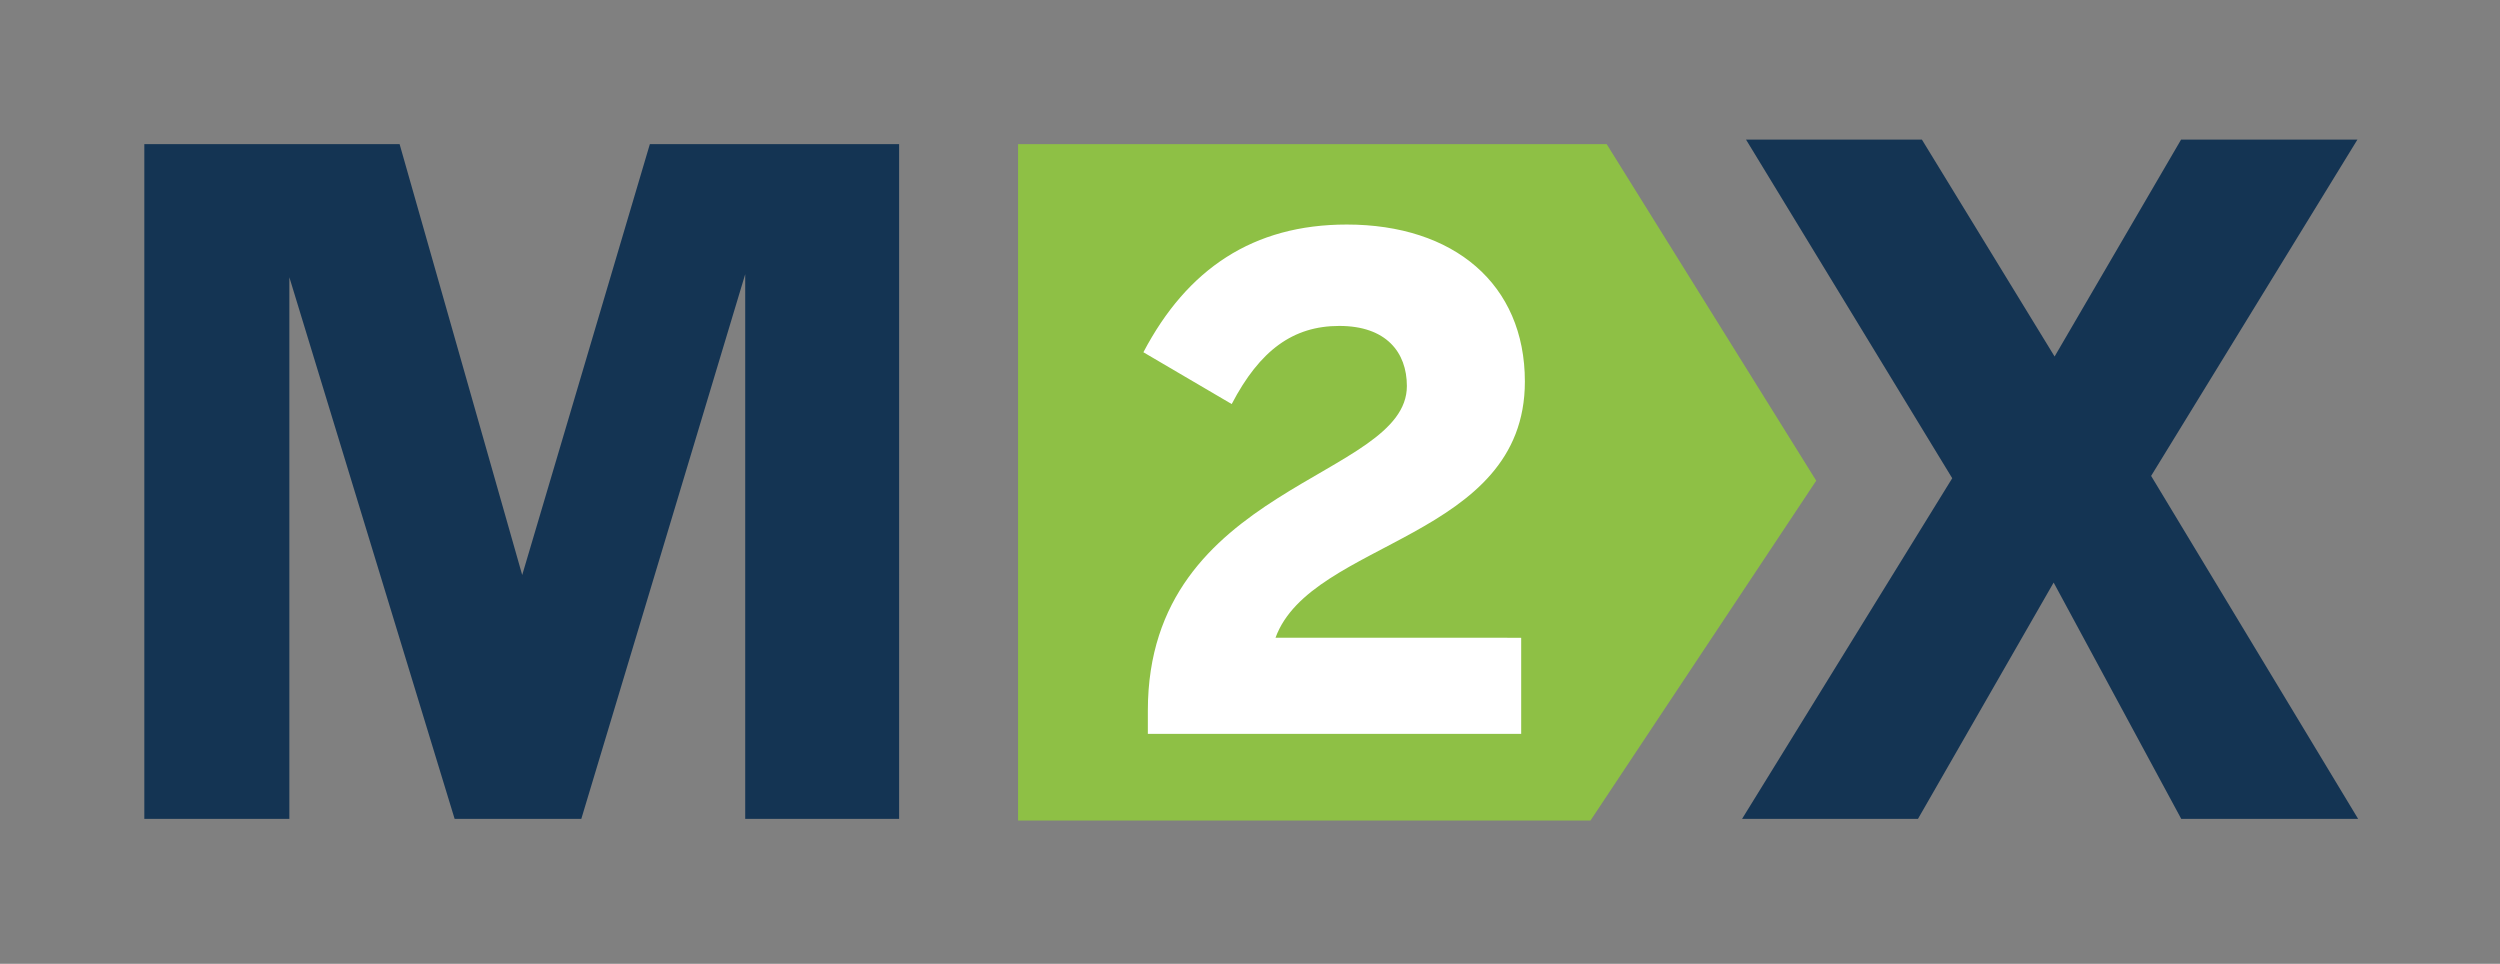 <svg id="Layer_1" data-name="Layer 1" xmlns="http://www.w3.org/2000/svg" viewBox="0 0 1022 394"><rect x="0" y="0" width="1022" height="394" fill="#808080" stroke="none"/><defs><style>.cls-1{fill:#143453;}.cls-2{fill:#fff;}.cls-3{fill:#8ec045;}</style></defs><path class="cls-1" d="M59,58.93H163.36l50.12,176.13L265.66,58.93h101.9V334.75H304.64V112.1l-67,222.65H185.85l-67.56-221.4v221.4H59Z"/><path class="cls-1" d="M798.07,195.5,713.78,57.08h71.9l54.24,88.66,51.7-88.66h72.09L879.38,194.55,964,334.75H891.69l-52.16-96.6-55.46,96.6H712.16Z"/><polygon class="cls-2" points="435 79 435 319 624 319 706 196 630 83 435 79"/><path class="cls-3" d="M656.81,58.93H416.18V335.44h234L742.47,196.5ZM621.86,260.72V300H469.24v-9.52c0-92.44,105.89-94.59,105.89-132.67,0-13.82-8.49-24.57-27.61-24.57-18.81,0-32.46,9.83-44,31.94L467.42,144c17.9-34.09,44.91-52.21,83.13-52.21,43.7,0,72.82,24.26,72.82,64.19,0,64.49-87.38,64.8-101.94,104.72Z"/></svg>